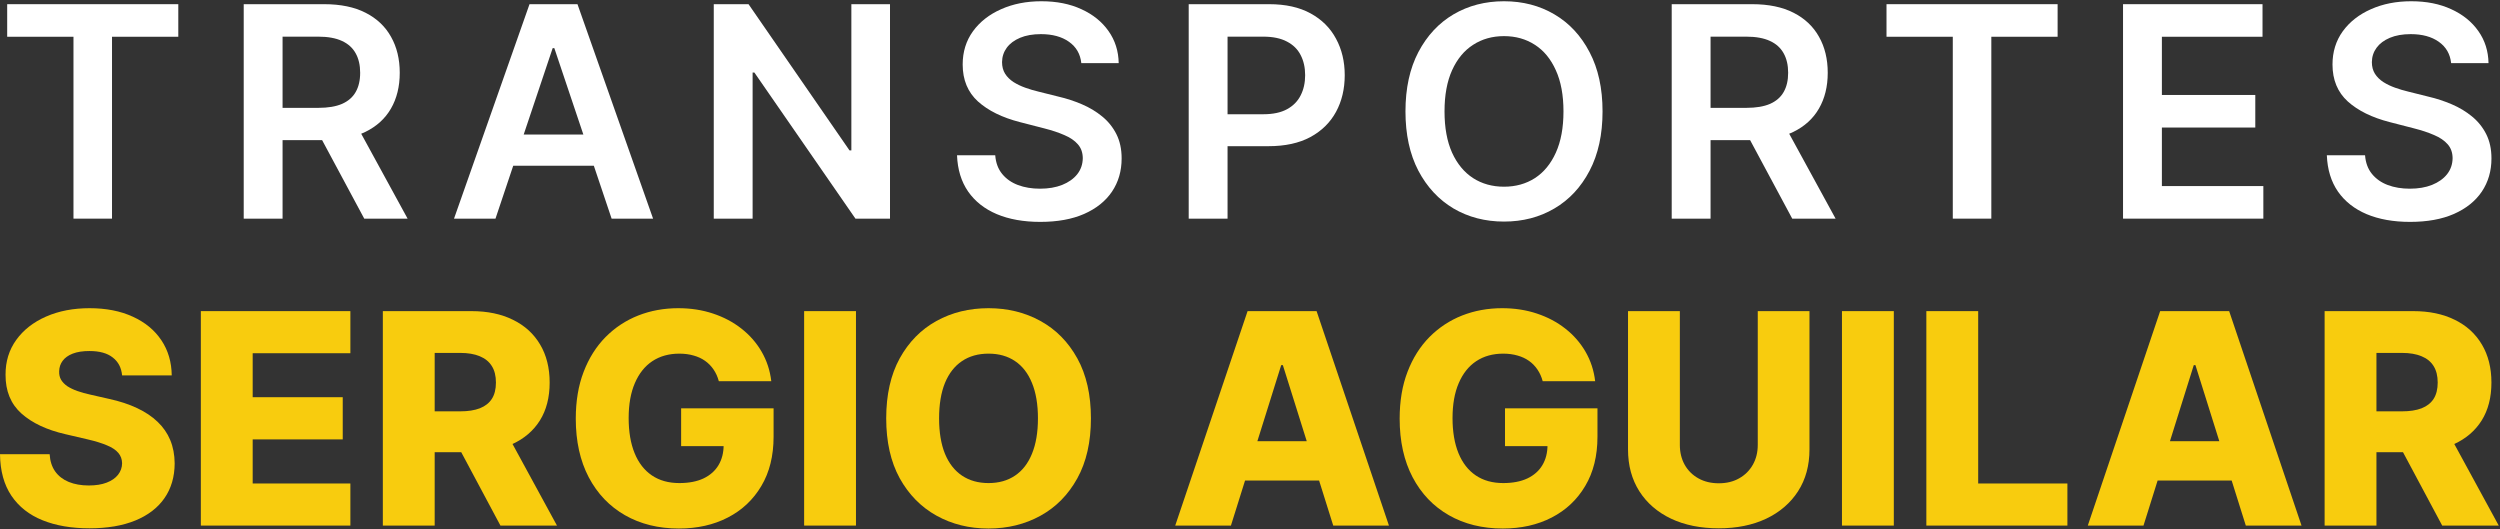 <svg xmlns="http://www.w3.org/2000/svg" width="1738" height="368" viewBox="0 0 1738 368" fill="none"><rect x="0" y="0" width="1738" height="368" fill="#333333" stroke="none"/><path d="M1704.03 43.895C1703.35 37.537 1700.49 32.587 1695.44 29.044C1690.44 25.501 1683.94 23.729 1675.93 23.729C1670.3 23.729 1665.47 24.579 1661.44 26.277C1657.41 27.976 1654.33 30.281 1652.2 33.193C1650.06 36.105 1648.97 39.43 1648.92 43.166C1648.92 46.273 1649.62 48.966 1651.03 51.247C1652.49 53.528 1654.45 55.469 1656.93 57.071C1659.4 58.624 1662.15 59.934 1665.15 61.002C1668.16 62.07 1671.2 62.968 1674.25 63.696L1688.23 67.19C1693.86 68.5 1699.27 70.272 1704.47 72.504C1709.71 74.737 1714.39 77.552 1718.52 80.949C1722.69 84.346 1725.99 88.447 1728.42 93.252C1730.84 98.056 1732.06 103.686 1732.06 110.141C1732.06 118.877 1729.82 126.569 1725.36 133.218C1720.89 139.818 1714.44 144.987 1705.99 148.724C1697.6 152.413 1687.43 154.257 1675.49 154.257C1663.89 154.257 1653.82 152.461 1645.28 148.87C1636.79 145.278 1630.14 140.037 1625.33 133.145C1620.58 126.254 1618.01 117.858 1617.62 107.957H1644.19C1644.58 113.15 1646.18 117.469 1648.99 120.915C1651.81 124.361 1655.47 126.933 1659.99 128.632C1664.55 130.33 1669.64 131.18 1675.27 131.18C1681.15 131.18 1686.29 130.306 1690.71 128.559C1695.17 126.763 1698.67 124.288 1701.19 121.134C1703.71 117.93 1705 114.193 1705.05 109.923C1705 106.04 1703.86 102.837 1701.63 100.313C1699.39 97.741 1696.26 95.606 1692.24 93.907C1688.26 92.16 1683.6 90.607 1678.26 89.248L1661.3 84.88C1649.02 81.725 1639.31 76.945 1632.18 70.539C1625.09 64.084 1621.55 55.518 1621.55 44.841C1621.55 36.057 1623.93 28.364 1628.68 21.764C1633.49 15.164 1640.01 10.043 1648.27 6.403C1656.52 2.715 1665.86 0.871 1676.29 0.871C1686.87 0.871 1696.14 2.715 1704.1 6.403C1712.11 10.043 1718.39 15.115 1722.96 21.618C1727.52 28.073 1729.87 35.498 1730.02 43.895H1704.03Z" fill="white"></path><path d="M1475.93 152V2.909H1572.9V25.549H1502.94V66.025H1567.88V88.665H1502.94V129.36H1573.48V152H1475.93Z" fill="white"></path><path d="M1311.5 25.549V2.909H1430.45V25.549H1384.37V152H1357.58V25.549H1311.5Z" fill="white"></path><path d="M1162.17 152V2.909H1218.08C1229.53 2.909 1239.14 4.899 1246.91 8.879C1254.72 12.858 1260.62 18.439 1264.6 25.622C1268.63 32.756 1270.64 41.08 1270.64 50.592C1270.64 60.153 1268.6 68.452 1264.52 75.489C1260.5 82.478 1254.55 87.889 1246.69 91.723C1238.83 95.508 1229.17 97.401 1217.72 97.401H1177.89V74.979H1214.08C1220.77 74.979 1226.26 74.057 1230.53 72.213C1234.8 70.32 1237.95 67.578 1239.99 63.987C1242.08 60.347 1243.12 55.882 1243.12 50.592C1243.12 45.302 1242.08 40.788 1239.99 37.051C1237.9 33.266 1234.73 30.403 1230.46 28.461C1226.18 26.471 1220.68 25.477 1213.93 25.477H1189.18V152H1162.17ZM1239.19 84.443L1276.1 152H1245.96L1209.71 84.443H1239.19Z" fill="white"></path><path d="M1114.09 77.454C1114.09 93.519 1111.08 107.278 1105.06 118.731C1099.09 130.136 1090.94 138.872 1080.6 144.939C1070.31 151.005 1058.64 154.038 1045.58 154.038C1032.53 154.038 1020.83 151.005 1010.49 144.939C1000.21 138.824 992.052 130.063 986.034 118.658C980.065 107.205 977.08 93.47 977.08 77.454C977.08 61.39 980.065 47.656 986.034 36.251C992.052 24.797 1000.21 16.037 1010.49 9.971C1020.83 3.904 1032.53 0.871 1045.58 0.871C1058.64 0.871 1070.31 3.904 1080.6 9.971C1090.94 16.037 1099.09 24.797 1105.06 36.251C1111.08 47.656 1114.09 61.39 1114.09 77.454ZM1086.93 77.454C1086.93 66.147 1085.16 56.61 1081.62 48.845C1078.12 41.031 1073.27 35.135 1067.06 31.155C1060.85 27.127 1053.69 25.113 1045.58 25.113C1037.48 25.113 1030.32 27.127 1024.11 31.155C1017.9 35.135 1013.02 41.031 1009.48 48.845C1005.98 56.61 1004.23 66.147 1004.23 77.454C1004.23 88.763 1005.98 98.323 1009.48 106.137C1013.02 113.902 1017.9 119.799 1024.11 123.827C1030.32 127.807 1037.48 129.797 1045.58 129.797C1053.69 129.797 1060.85 127.807 1067.06 123.827C1073.27 119.799 1078.12 113.902 1081.62 106.137C1085.16 98.323 1086.93 88.763 1086.93 77.454Z" fill="white"></path><path d="M826.387 152V2.909H882.296C893.75 2.909 903.359 5.045 911.124 9.315C918.938 13.586 924.834 19.459 928.814 26.933C932.842 34.358 934.856 42.803 934.856 52.266C934.856 61.827 932.842 70.32 928.814 77.746C924.786 85.171 918.841 91.019 910.978 95.29C903.116 99.512 893.434 101.624 881.932 101.624H844.878V79.42H878.292C884.989 79.42 890.474 78.255 894.744 75.926C899.015 73.596 902.17 70.393 904.208 66.316C906.295 62.24 907.339 57.556 907.339 52.266C907.339 46.976 906.295 42.317 904.208 38.289C902.17 34.261 898.991 31.131 894.672 28.898C890.401 26.617 884.892 25.477 878.146 25.477H853.395V152H826.387Z" fill="white"></path><path d="M751.731 43.895C751.052 37.537 748.189 32.587 743.141 29.044C738.142 25.501 731.639 23.729 723.631 23.729C718.002 23.729 713.173 24.579 709.144 26.277C705.116 27.976 702.035 30.281 699.899 33.193C697.764 36.105 696.672 39.43 696.623 43.166C696.623 46.273 697.327 48.966 698.734 51.247C700.19 53.528 702.156 55.469 704.631 57.071C707.106 58.624 709.848 59.934 712.857 61.002C715.866 62.07 718.899 62.968 721.957 63.696L735.934 67.19C741.564 68.5 746.975 70.272 752.168 72.504C757.41 74.737 762.093 77.552 766.218 80.949C770.392 84.346 773.692 88.447 776.119 93.252C778.546 98.056 779.759 103.686 779.759 110.141C779.759 118.877 777.526 126.569 773.061 133.218C768.596 139.818 762.142 144.987 753.697 148.724C745.301 152.413 735.133 154.257 723.195 154.257C711.595 154.257 701.525 152.461 692.983 148.87C684.49 145.278 677.841 140.037 673.036 133.145C668.28 126.254 665.708 117.858 665.32 107.957H691.891C692.28 113.15 693.881 117.469 696.696 120.915C699.511 124.361 703.175 126.933 707.688 128.632C712.251 130.33 717.346 131.18 722.976 131.18C728.849 131.18 733.993 130.306 738.409 128.559C742.874 126.763 746.369 124.288 748.892 121.134C751.416 117.93 752.702 114.193 752.751 109.923C752.702 106.04 751.562 102.837 749.329 100.313C747.097 97.741 743.966 95.606 739.938 93.907C735.959 92.16 731.299 90.607 725.961 89.248L708.999 84.88C696.72 81.725 687.014 76.945 679.88 70.539C672.794 64.084 669.251 55.518 669.251 44.841C669.251 36.057 671.629 28.364 676.385 21.764C681.19 15.164 687.717 10.043 695.968 6.403C704.218 2.715 713.561 0.871 723.995 0.871C734.575 0.871 743.845 2.715 751.804 6.403C759.812 10.043 766.097 15.115 770.659 21.618C775.221 28.073 777.575 35.498 777.72 43.895H751.731Z" fill="white"></path><path d="M618.728 2.909V152H594.705L524.454 50.446H523.217V152H496.209V2.909H520.378L590.555 104.536H591.866V2.909H618.728Z" fill="white"></path><path d="M344.46 152H315.632L368.119 2.909H401.461L454.021 152H425.193L385.373 33.484H384.208L344.46 152ZM345.406 93.543H424.028V115.237H345.406V93.543Z" fill="white"></path><path d="M169.434 152V2.909H225.343C236.797 2.909 246.406 4.899 254.171 8.879C261.985 12.858 267.881 18.439 271.861 25.622C275.889 32.756 277.903 41.08 277.903 50.592C277.903 60.153 275.865 68.452 271.788 75.489C267.76 82.478 261.815 87.889 253.953 91.723C246.09 95.508 236.433 97.401 224.979 97.401H185.158V74.979H221.339C228.037 74.979 233.521 74.057 237.791 72.213C242.062 70.32 245.217 67.578 247.255 63.987C249.342 60.347 250.386 55.882 250.386 50.592C250.386 45.302 249.342 40.788 247.255 37.051C245.168 33.266 241.99 30.403 237.719 28.461C233.448 26.471 227.939 25.477 221.193 25.477H196.442V152H169.434ZM246.454 84.443L283.363 152H253.225L216.971 84.443H246.454Z" fill="white"></path><path d="M5 25.549V2.909H123.952V25.549H77.871V152H51.081V25.549H5Z" fill="white"></path><path d="M1616.07 365.386V216.295H1677.65C1688.82 216.295 1698.45 218.309 1706.56 222.337C1714.71 226.317 1720.99 232.044 1725.41 239.518C1729.83 246.943 1732.04 255.752 1732.04 265.944C1732.04 276.281 1729.78 285.065 1725.27 292.297C1720.75 299.479 1714.35 304.963 1706.05 308.749C1697.75 312.486 1687.92 314.354 1676.56 314.354H1637.62V285.963H1669.87C1675.3 285.963 1679.84 285.259 1683.48 283.852C1687.17 282.396 1689.96 280.212 1691.85 277.3C1693.74 274.34 1694.69 270.554 1694.69 265.944C1694.69 261.333 1693.74 257.523 1691.85 254.514C1689.96 251.457 1687.17 249.176 1683.48 247.671C1679.79 246.118 1675.25 245.342 1669.87 245.342H1652.1V365.386H1616.07ZM1700 297.247L1737.13 365.386H1697.82L1661.42 297.247H1700Z" fill="#F8CC0E"></path><path d="M1490.16 365.386H1451.43L1501.74 216.295H1549.71L1600.02 365.386H1561.29L1526.27 253.859H1525.11L1490.16 365.386ZM1484.99 306.711H1565.95V334.083H1484.99V306.711Z" fill="#F8CC0E"></path><path d="M1339.2 365.386V216.295H1375.23V336.121H1437.26V365.386H1339.2Z" fill="#F8CC0E"></path><path d="M1316.58 216.295V365.386H1280.54V216.295H1316.58Z" fill="#F8CC0E"></path><path d="M1221.99 216.295H1257.95V312.462C1257.95 323.576 1255.31 333.258 1250.02 341.508C1244.73 349.71 1237.35 356.068 1227.89 360.581C1218.43 365.046 1207.43 367.279 1194.91 367.279C1182.24 367.279 1171.18 365.046 1161.72 360.581C1152.25 356.068 1144.9 349.71 1139.66 341.508C1134.42 333.258 1131.8 323.576 1131.8 312.462V216.295H1167.83V309.331C1167.83 314.476 1168.95 319.062 1171.18 323.09C1173.46 327.118 1176.64 330.273 1180.72 332.554C1184.79 334.835 1189.52 335.976 1194.91 335.976C1200.3 335.976 1205.01 334.835 1209.03 332.554C1213.11 330.273 1216.29 327.118 1218.57 323.09C1220.85 319.062 1221.99 314.476 1221.99 309.331V216.295Z" fill="#F8CC0E"></path><path d="M1072.48 264.997C1071.66 261.94 1070.44 259.246 1068.84 256.917C1067.24 254.538 1065.28 252.524 1062.95 250.874C1060.62 249.224 1057.95 247.987 1054.94 247.162C1051.93 246.288 1048.63 245.851 1045.04 245.851C1037.81 245.851 1031.55 247.598 1026.26 251.093C1021.01 254.587 1016.96 259.683 1014.1 266.38C1011.24 273.029 1009.8 281.11 1009.8 290.622C1009.8 300.183 1011.19 308.336 1013.95 315.082C1016.72 321.828 1020.72 326.973 1025.96 330.516C1031.21 334.058 1037.56 335.83 1045.04 335.83C1051.64 335.83 1057.22 334.762 1061.78 332.627C1066.39 330.443 1069.89 327.361 1072.26 323.381C1074.64 319.402 1075.83 314.718 1075.83 309.331L1082.53 310.132H1046.28V283.852H1110.56V303.58C1110.56 316.927 1107.72 328.356 1102.04 337.868C1096.41 347.381 1088.64 354.685 1078.74 359.781C1068.89 364.876 1057.56 367.424 1044.75 367.424C1030.53 367.424 1018.03 364.343 1007.26 358.179C996.481 352.015 988.085 343.231 982.067 331.826C976.049 320.372 973.04 306.783 973.04 291.059C973.04 278.829 974.86 267.982 978.5 258.518C982.14 249.006 987.212 240.949 993.715 234.349C1000.27 227.749 1007.84 222.75 1016.43 219.353C1025.07 215.955 1034.36 214.257 1044.31 214.257C1052.95 214.257 1060.98 215.494 1068.41 217.969C1075.88 220.445 1082.48 223.939 1088.21 228.452C1093.98 232.966 1098.67 238.329 1102.26 244.541C1105.85 250.753 1108.08 257.572 1108.95 264.997H1072.48Z" fill="#F8CC0E"></path><path d="M855.744 365.386H817.015L867.319 216.295H915.293L965.597 365.386H926.868L891.852 253.859H890.687L855.744 365.386ZM850.575 306.711H931.527V334.083H850.575V306.711Z" fill="#F8CC0E"></path><path d="M758.413 290.841C758.413 307.244 755.258 321.149 748.949 332.554C742.64 343.959 734.098 352.622 723.324 358.543C712.598 364.464 700.562 367.424 687.216 367.424C673.821 367.424 661.761 364.44 651.035 358.47C640.31 352.501 631.792 343.838 625.483 332.481C619.222 321.076 616.092 307.196 616.092 290.841C616.092 274.437 619.222 260.532 625.483 249.127C631.792 237.722 640.31 229.059 651.035 223.138C661.761 217.217 673.821 214.257 687.216 214.257C700.562 214.257 712.598 217.217 723.324 223.138C734.098 229.059 742.64 237.722 748.949 249.127C755.258 260.532 758.413 274.437 758.413 290.841ZM721.577 290.841C721.577 281.134 720.194 272.932 717.427 266.235C714.709 259.537 710.778 254.466 705.634 251.02C700.538 247.574 694.399 245.851 687.216 245.851C680.082 245.851 673.942 247.574 668.798 251.02C663.653 254.466 659.698 259.537 656.932 266.235C654.214 272.932 652.855 281.134 652.855 290.841C652.855 300.547 654.214 308.749 656.932 315.446C659.698 322.144 663.653 327.215 668.798 330.661C673.942 334.107 680.082 335.83 687.216 335.83C694.399 335.83 700.538 334.107 705.634 330.661C710.778 327.215 714.709 322.144 717.427 315.446C720.194 308.749 721.577 300.547 721.577 290.841Z" fill="#F8CC0E"></path><path d="M595.071 216.295V365.386H559.036V216.295H595.071Z" fill="#F8CC0E"></path><path d="M499.724 264.997C498.899 261.94 497.686 259.246 496.084 256.917C494.482 254.538 492.517 252.524 490.187 250.874C487.858 249.224 485.188 247.987 482.18 247.162C479.171 246.288 475.87 245.851 472.279 245.851C465.048 245.851 458.787 247.598 453.497 251.093C448.256 254.587 444.203 259.683 441.34 266.38C438.476 273.029 437.045 281.11 437.045 290.622C437.045 300.183 438.428 308.336 441.194 315.082C443.96 321.828 447.964 326.973 453.206 330.516C458.447 334.058 464.805 335.83 472.279 335.83C478.879 335.83 484.461 334.762 489.023 332.627C493.633 330.443 497.127 327.361 499.505 323.381C501.884 319.402 503.073 314.718 503.073 309.331L509.77 310.132H473.517V283.852H537.797V303.58C537.797 316.927 534.958 328.356 529.28 337.868C523.65 347.381 515.885 354.685 505.985 359.781C496.133 364.876 484.8 367.424 471.988 367.424C457.768 367.424 445.271 364.343 434.497 358.179C423.722 352.015 415.326 343.231 409.308 331.826C403.29 320.372 400.281 306.783 400.281 291.059C400.281 278.829 402.101 267.982 405.741 258.518C409.381 249.006 414.453 240.949 420.956 234.349C427.508 227.749 435.079 222.75 443.669 219.353C452.308 215.955 461.602 214.257 471.551 214.257C480.19 214.257 488.222 215.494 495.647 217.969C503.121 220.445 509.722 223.939 515.448 228.452C521.224 232.966 525.907 238.329 529.498 244.541C533.09 250.753 535.322 257.572 536.196 264.997H499.724Z" fill="#F8CC0E"></path><path d="M266.151 365.386V216.295H327.738C338.9 216.295 348.534 218.309 356.639 222.337C364.792 226.317 371.077 232.044 375.494 239.518C379.91 246.943 382.118 255.752 382.118 265.944C382.118 276.281 379.861 285.065 375.348 292.297C370.834 299.479 364.428 304.963 356.129 308.749C347.83 312.486 338.002 314.354 326.646 314.354H287.699V285.963H319.948C325.384 285.963 329.922 285.259 333.562 283.852C337.25 282.396 340.041 280.212 341.934 277.3C343.826 274.34 344.773 270.554 344.773 265.944C344.773 261.333 343.826 257.523 341.934 254.514C340.041 251.457 337.25 249.176 333.562 247.671C329.873 246.118 325.336 245.342 319.948 245.342H302.186V365.386H266.151ZM350.087 297.247L387.214 365.386H347.903L311.504 297.247H350.087Z" fill="#F8CC0E"></path><path d="M139.627 365.386V216.295H243.583V245.56H175.662V276.135H238.269V305.473H175.662V336.121H243.583V365.386H139.627Z" fill="#F8CC0E"></path><path d="M84.883 260.993C84.397 255.655 82.238 251.505 78.404 248.545C74.618 245.536 69.207 244.031 62.17 244.031C57.511 244.031 53.628 244.638 50.522 245.851C47.416 247.065 45.086 248.739 43.533 250.874C41.98 252.961 41.18 255.364 41.131 258.081C41.034 260.314 41.471 262.279 42.441 263.978C43.461 265.677 44.916 267.181 46.809 268.491C48.751 269.753 51.08 270.87 53.798 271.84C56.516 272.811 59.573 273.66 62.971 274.388L75.783 277.3C83.16 278.902 89.663 281.037 95.293 283.706C100.971 286.376 105.727 289.554 109.561 293.243C113.444 296.931 116.38 301.178 118.37 305.983C120.36 310.787 121.379 316.174 121.428 322.144C121.379 331.559 119.001 339.64 114.293 346.386C109.586 353.132 102.815 358.3 93.983 361.892C85.198 365.483 74.594 367.279 62.17 367.279C49.697 367.279 38.826 365.41 29.556 361.673C20.287 357.936 13.079 352.258 7.935 344.639C2.791 337.019 0.146 327.385 0 315.738H34.506C34.798 320.542 36.084 324.546 38.365 327.749C40.646 330.952 43.776 333.379 47.756 335.029C51.784 336.679 56.443 337.504 61.733 337.504C66.586 337.504 70.711 336.849 74.109 335.539C77.555 334.228 80.2 332.408 82.044 330.079C83.888 327.749 84.834 325.08 84.883 322.071C84.834 319.256 83.961 316.854 82.262 314.864C80.563 312.826 77.943 311.078 74.4 309.623C70.906 308.118 66.441 306.735 61.005 305.473L45.426 301.833C32.517 298.873 22.349 294.092 14.924 287.492C7.498 280.843 3.81 271.864 3.858 260.556C3.81 251.335 6.285 243.255 11.284 236.315C16.283 229.375 23.198 223.963 32.031 220.081C40.864 216.198 50.934 214.257 62.242 214.257C73.793 214.257 83.815 216.222 92.308 220.153C100.85 224.036 107.475 229.496 112.182 236.533C116.89 243.57 119.292 251.724 119.389 260.993H84.883Z" fill="#F8CC0E"></path></svg>